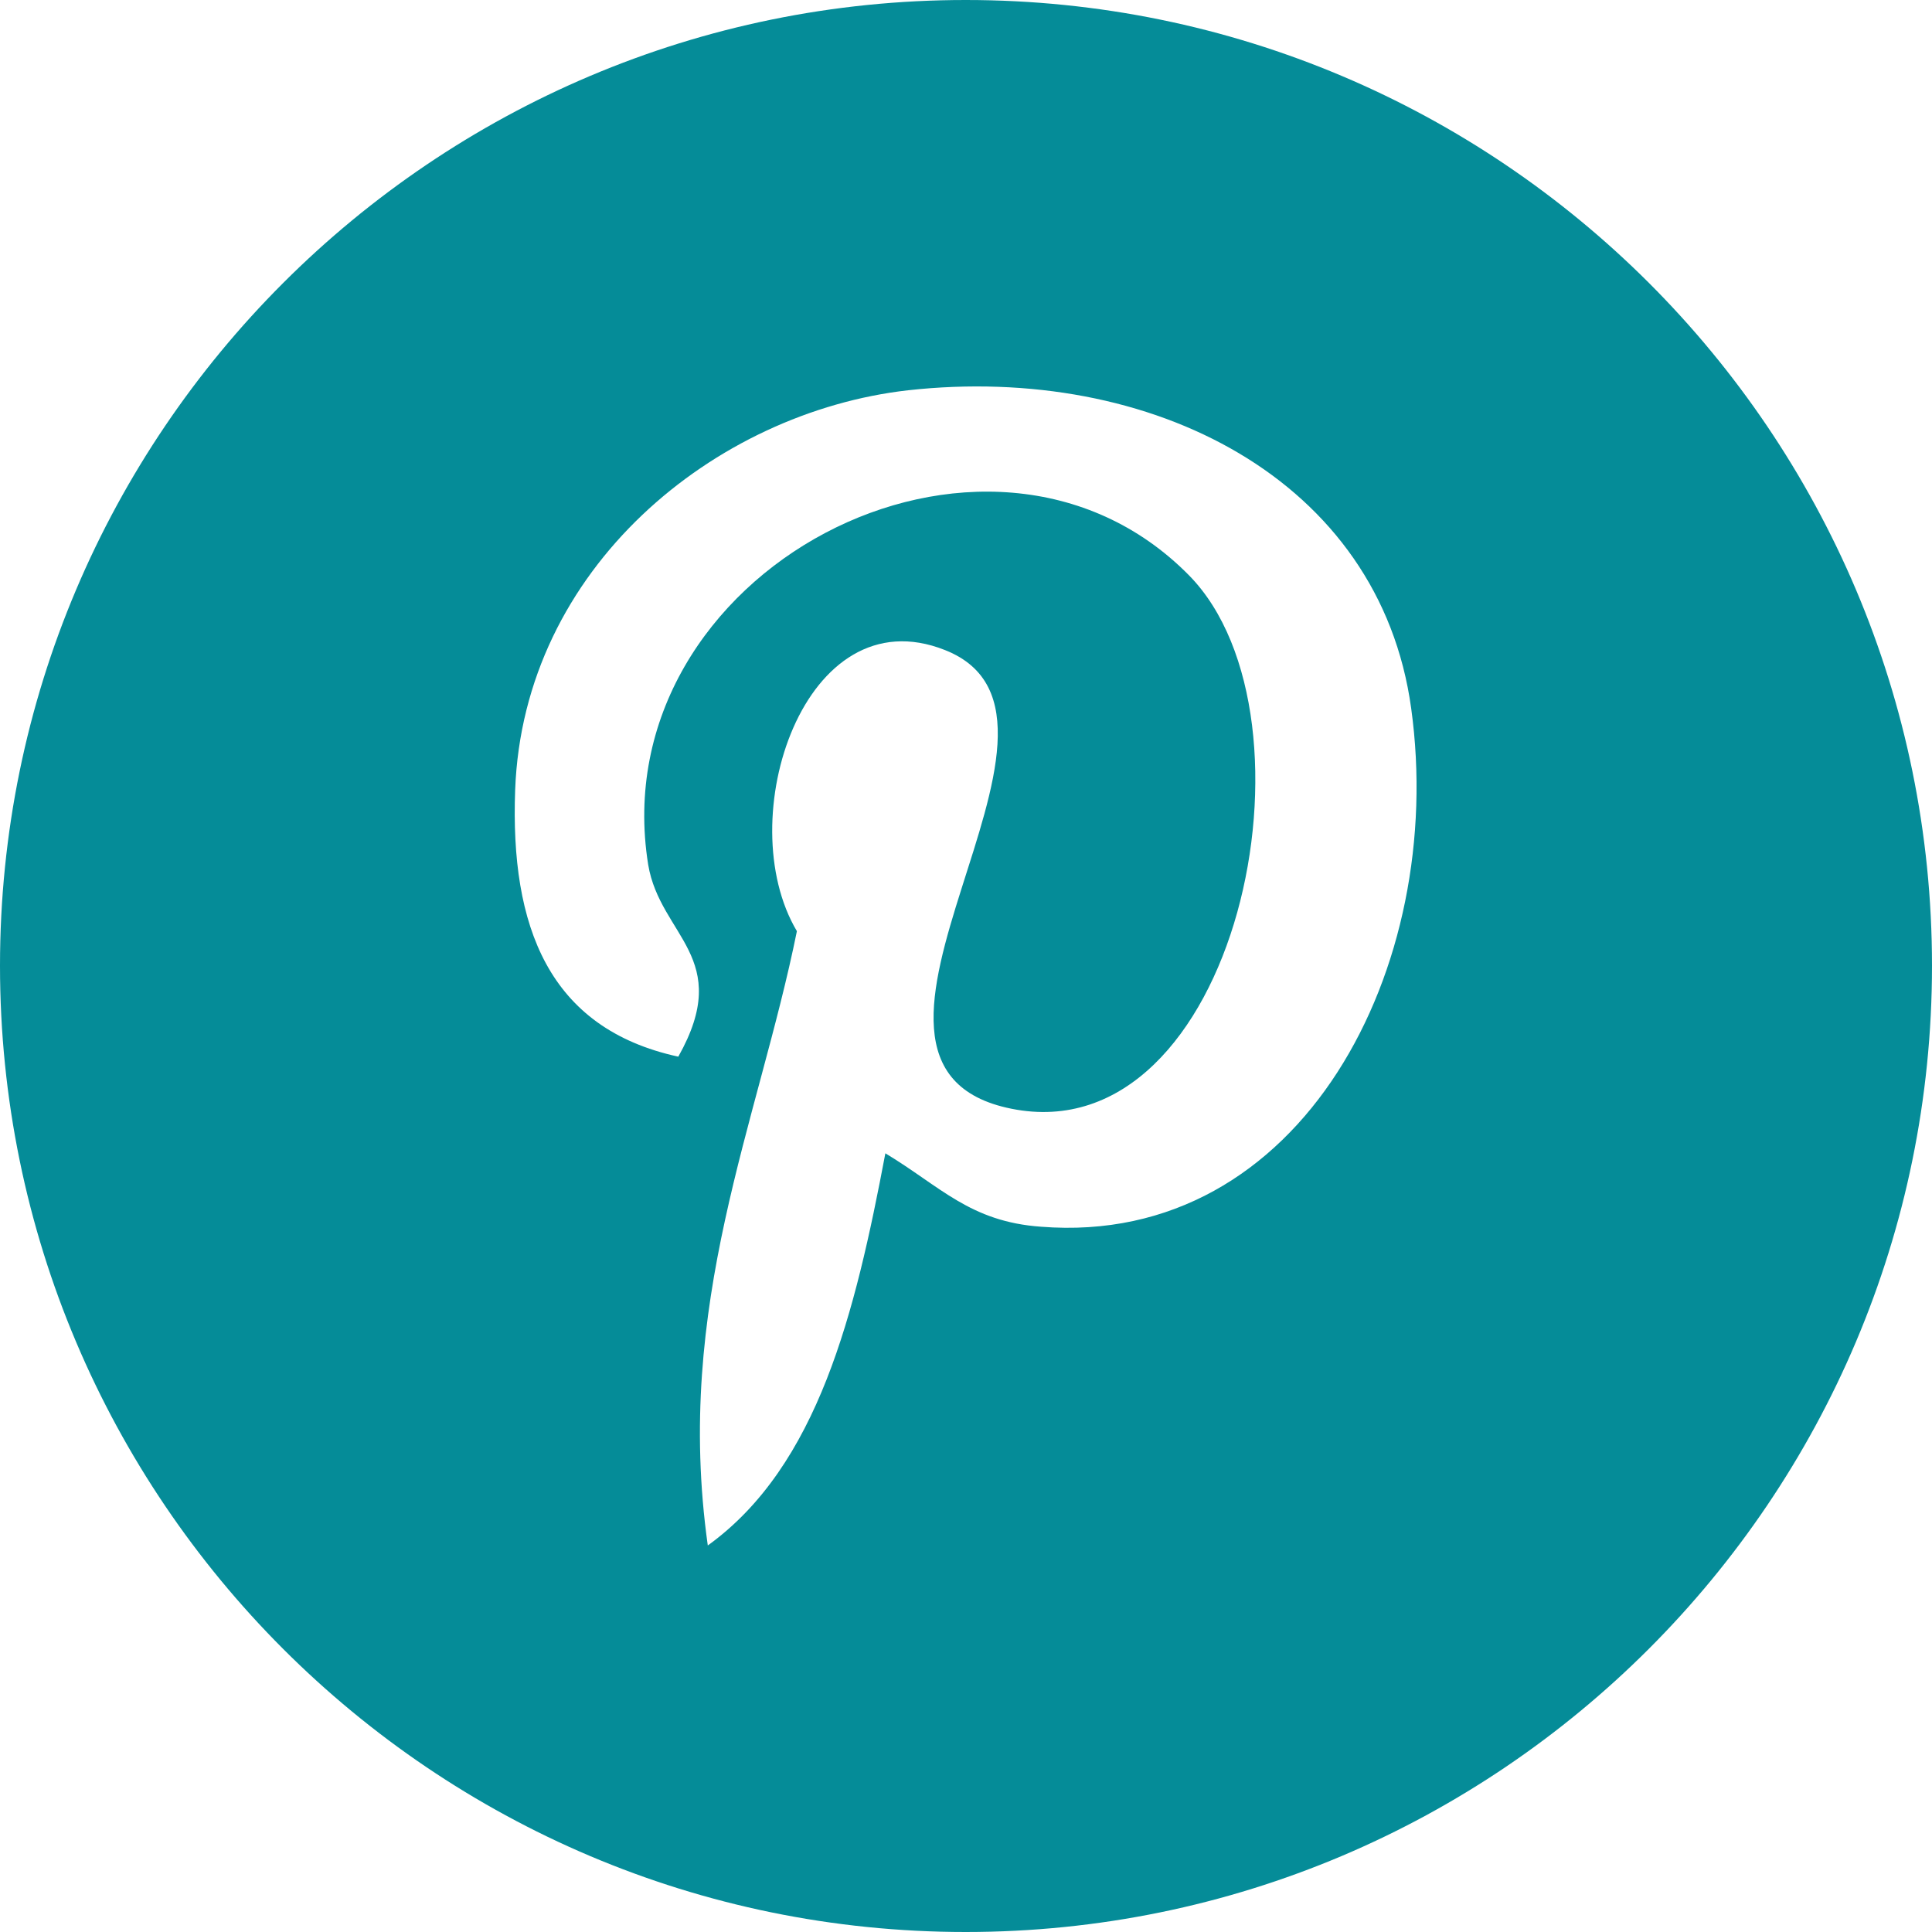 <?xml version="1.0" encoding="utf-8"?>
<!-- Generator: Adobe Illustrator 23.0.1, SVG Export Plug-In . SVG Version: 6.00 Build 0)  -->
<svg version="1.1" id="Calque_1" xmlns="http://www.w3.org/2000/svg" xmlns:xlink="http://www.w3.org/1999/xlink" x="0px" y="0px"
	 viewBox="0 0 30.79 30.79" style="enable-background:new 0 0 30.79 30.79;" xml:space="preserve">
<style type="text/css">
	.st0{fill:#058C98;}
</style>
<g>
	<path class="st0" d="M15.39,0C6.9,0,0,6.9,0,15.39c0,8.5,6.9,15.4,15.39,15.4c8.5,0,15.4-6.9,15.4-15.4C30.79,6.89,23.89,0,15.39,0
		L15.39,0z M16.59,19.55c-1.13-0.08-1.6-0.64-2.48-1.17c-0.48,2.54-1.07,4.98-2.83,6.25c-0.54-3.84,0.8-6.73,1.42-9.79
		c-1.06-1.78,0.12-5.37,2.36-4.48c2.74,1.08-2.39,6.62,1.06,7.31c3.59,0.72,5.06-6.23,2.83-8.5c-3.22-3.27-9.37-0.07-8.62,4.61
		c0.19,1.14,1.37,1.48,0.48,3.06c-2.07-0.45-2.68-2.08-2.6-4.25c0.13-3.54,3.18-6.02,6.26-6.37c3.88-0.43,7.52,1.42,8.02,5.07
		C23.06,15.41,20.75,19.88,16.59,19.55L16.59,19.55z M16.59,19.55"/>
</g>
</svg>
